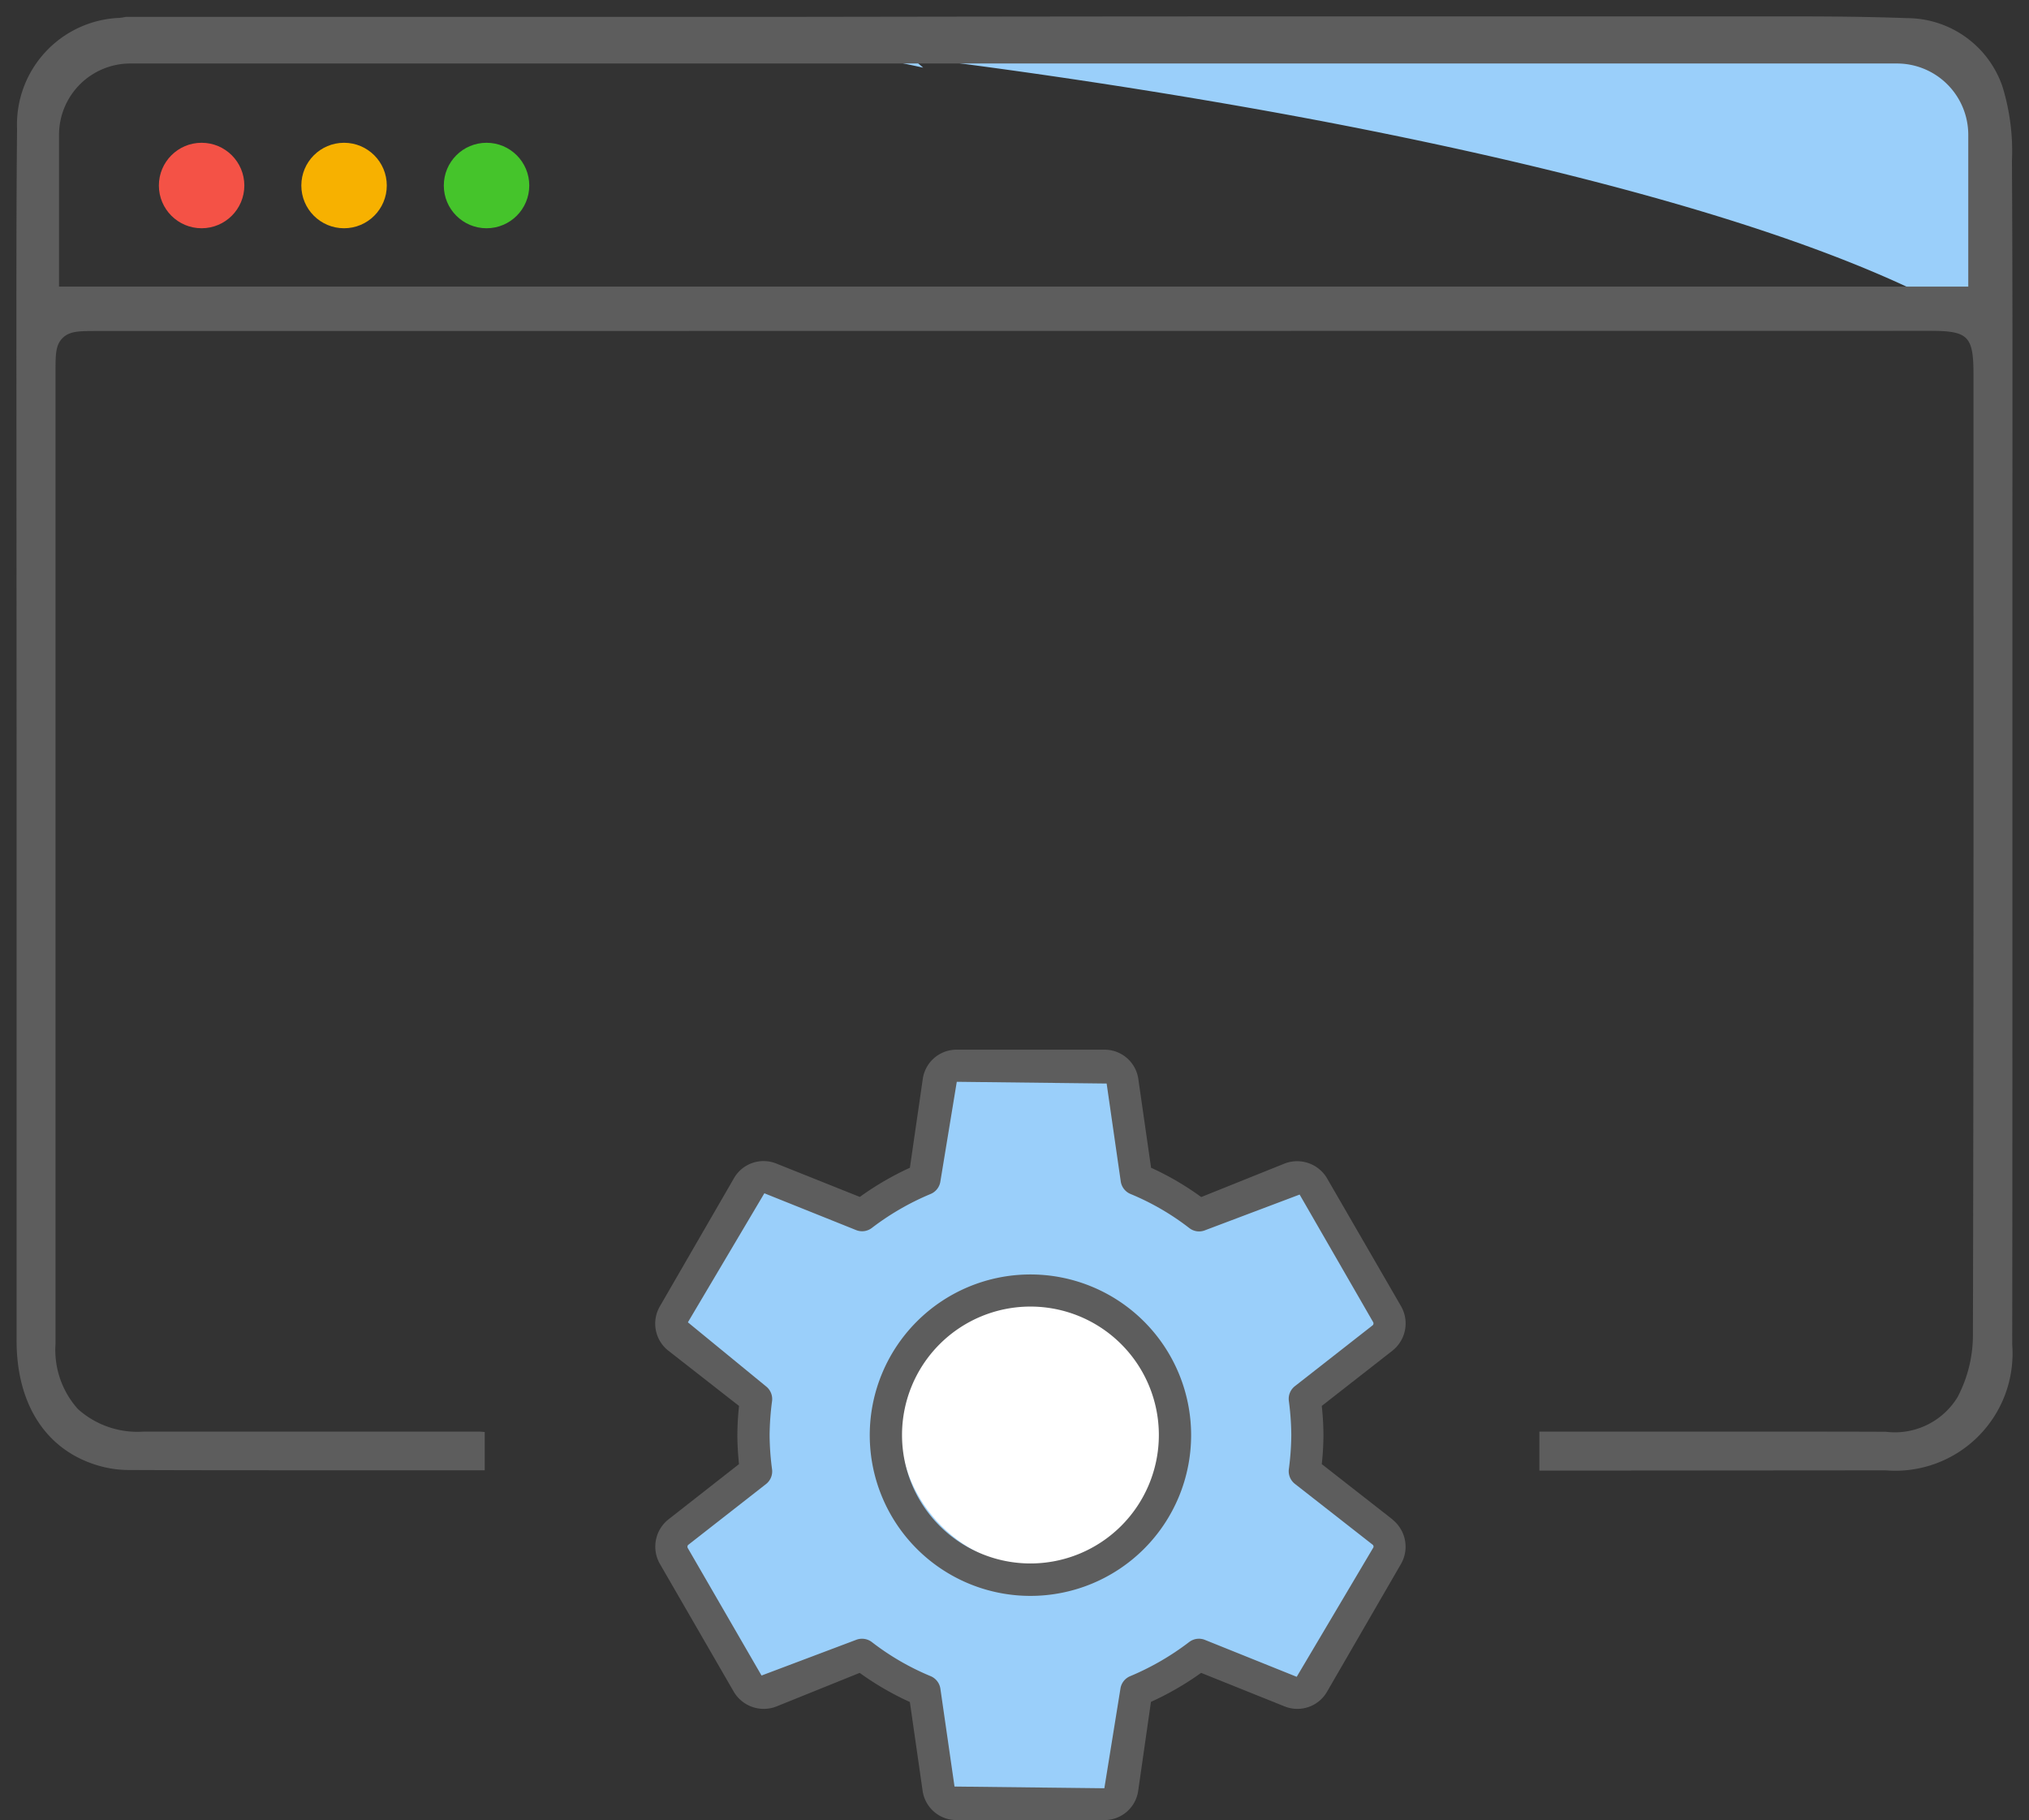 <svg xmlns="http://www.w3.org/2000/svg" width="61.874" height="55.496" viewBox="0 0 61.874 55.496">
  <rect x="0" y="0" width="61.874" height="55.496" fill="#333333" stroke="none"/>
  <g id="Group_162802" data-name="Group 162802" transform="translate(-647.5 -6880.066)">
    <path id="Subtraction_19" data-name="Subtraction 19" d="M33.891,7.821H14.113a1.962,1.962,0,0,0-.035-.234L31.8,7.1C26.607,4.631,18.567,2.833,12.736,1.759,6.422.6,1.265.006,1.214,0H33.891V7.82ZM1.582.316C.7.122.11.019,0,0H1.214l.369.314Z" transform="translate(674.067 6881.812)" fill="#9acffa"/>
    <circle id="Ellipse_175" data-name="Ellipse 175" cx="1.303" cy="1.303" r="1.303" transform="translate(652.345 6884.419)" fill="#f45246"/>
    <circle id="Ellipse_176" data-name="Ellipse 176" cx="1.303" cy="1.303" r="1.303" transform="translate(656.689 6884.419)" fill="#f7b100"/>
    <circle id="Ellipse_177" data-name="Ellipse 177" cx="1.303" cy="1.303" r="1.303" transform="translate(661.034 6884.419)" fill="#45c42b"/>
    <path id="Subtraction_17" data-name="Subtraction 17" d="M46.443,44.336h0V43.147h6.663c1.524,0,2.76,0,3.889.005h.011A2.241,2.241,0,0,0,59.193,42.1a4.062,4.062,0,0,0,.471-1.868c.02-8.221.019-16.817.017-23.723V10.916c0-1.168-.16-1.329-1.318-1.329L2.45,9.592c-.532,0-.824,0-1.04.213s-.217.5-.217,1.033V40.471a2.7,2.7,0,0,0,.684,1.99,2.719,2.719,0,0,0,2,.686H14.013a1.97,1.97,0,0,1,.269.013v1.166H9.66c-2.331,0-4.37,0-6.234-.008a3.328,3.328,0,0,1-.862-.116C.94,43.759,0,42.354.006,40.356v-18.3L0,10.043V9.7C0,7.641,0,5.518.02,3.429A3.256,3.256,0,0,1,3.145.045a1.625,1.625,0,0,0,.187-.03H23.388C28.134.008,33.135,0,39.126,0H54.191c.96,0,2.22.006,3.464.053a3.083,3.083,0,0,1,2.907,2.078,6.678,6.678,0,0,1,.292,2.276c.019,3.451.017,6.96.014,10.353V27.39c0,4.3,0,8.738-.006,13.106A3.575,3.575,0,0,1,57,44.328ZM3.475,1.436A2.175,2.175,0,0,0,1.3,3.609v4.63H59.522V3.609A2.175,2.175,0,0,0,57.35,1.436Z" transform="translate(648 6880.566)" fill="#5d5d5d" stroke="rgba(0,0,0,0)" stroke-width="1"/>
    <path id="Path_975" data-name="Path 975" d="M2270.62,6850.73l3.024,1.21,2.168-1.21.5-3.226h5.091l.806,3.478,2.017.958,3.025-1.21,2.722,4.688-2.722,2.269v2.067l2.722,2.217-2.722,4.538-3.277-1.059-1.765,1.059-.6,3.326h-5.5l-.3-3.326-2.168-1.059-3.024,1.059-2.773-4.538,2.773-2.217v-2.32l-2.773-2.016Z" transform="translate(-1599.994 65.158)" fill="#9acffa"/>
    <circle id="Ellipse_178" data-name="Ellipse 178" cx="4.345" cy="4.345" r="4.345" transform="translate(674.937 6919.177)" fill="#fff"/>
    <g id="settings" transform="translate(667.482 6912.069)">
      <g id="Group_947" data-name="Group 947">
        <g id="Group_946" data-name="Group 946">
          <path id="Path_973" data-name="Path 973" d="M29.19,14.324l-2.16-1.689a8.235,8.235,0,0,0,.051-.887,8.5,8.5,0,0,0-.051-.887l2.162-1.69a1.058,1.058,0,0,0,.256-1.349L27.2,3.937a1.059,1.059,0,0,0-1.3-.467L23.354,4.493A8.693,8.693,0,0,0,21.825,3.6L21.437.9A1.04,1.04,0,0,0,20.4,0H15.9a1.038,1.038,0,0,0-1.037.892L14.47,3.6a9.012,9.012,0,0,0-1.527.889L10.388,3.468A1.041,1.041,0,0,0,9.1,3.927L6.849,7.819A1.05,1.05,0,0,0,7.1,9.174l2.16,1.688a8.554,8.554,0,0,0-.051.887c0,.269.017.556.049.887L7.1,14.326a1.06,1.06,0,0,0-.255,1.349l2.246,3.886a1.061,1.061,0,0,0,1.3.467L12.939,19a8.824,8.824,0,0,0,1.53.888l.388,2.7a1.04,1.04,0,0,0,1.038.9h4.5a1.038,1.038,0,0,0,1.037-.892l.389-2.712A9.012,9.012,0,0,0,23.351,19l2.555,1.026a1.044,1.044,0,0,0,1.289-.459l2.258-3.9a1.058,1.058,0,0,0-.263-1.338Zm-.592.862L26.266,19.12l-2.8-1.126a.491.491,0,0,0-.476.063,8.111,8.111,0,0,1-1.8,1.043.489.489,0,0,0-.3.384L20.4,22.518l-4.569-.052L15.4,19.483a.491.491,0,0,0-.3-.384,7.8,7.8,0,0,1-1.791-1.039.488.488,0,0,0-.3-.1.479.479,0,0,0-.183.035l-2.88,1.086L7.7,15.2a.083.083,0,0,1,.007-.1l2.376-1.857a.491.491,0,0,0,.184-.446,8.259,8.259,0,0,1-.075-1.043,8.457,8.457,0,0,1,.075-1.043.49.49,0,0,0-.184-.446L7.7,8.312l2.332-3.934L12.83,5.5a.488.488,0,0,0,.477-.063A8.051,8.051,0,0,1,15.1,4.4a.491.491,0,0,0,.3-.384L15.9.979l4.57.053L20.9,4.016a.491.491,0,0,0,.3.384,7.771,7.771,0,0,1,1.791,1.039.486.486,0,0,0,.481.066l2.883-1.088L28.593,8.3a.081.081,0,0,1-.007.1L26.21,10.259a.49.49,0,0,0-.184.446,8.327,8.327,0,0,1,.075,1.043,8.313,8.313,0,0,1-.075,1.043.491.491,0,0,0,.184.446l2.373,1.856a.077.077,0,0,1,.017.093Z" transform="translate(-6.705)" fill="#5d5d5d"/>
          <path id="Path_974" data-name="Path 974" d="M154.247,149.333a4.9,4.9,0,1,0,4.9,4.9,4.9,4.9,0,0,0-4.9-4.9Zm0,8.811a3.916,3.916,0,1,1,3.916-3.916,3.916,3.916,0,0,1-3.916,3.916Z" transform="translate(-142.806 -142.48)" fill="#5d5d5d"/>
        </g>
      </g>
    </g>
  </g>
</svg>

